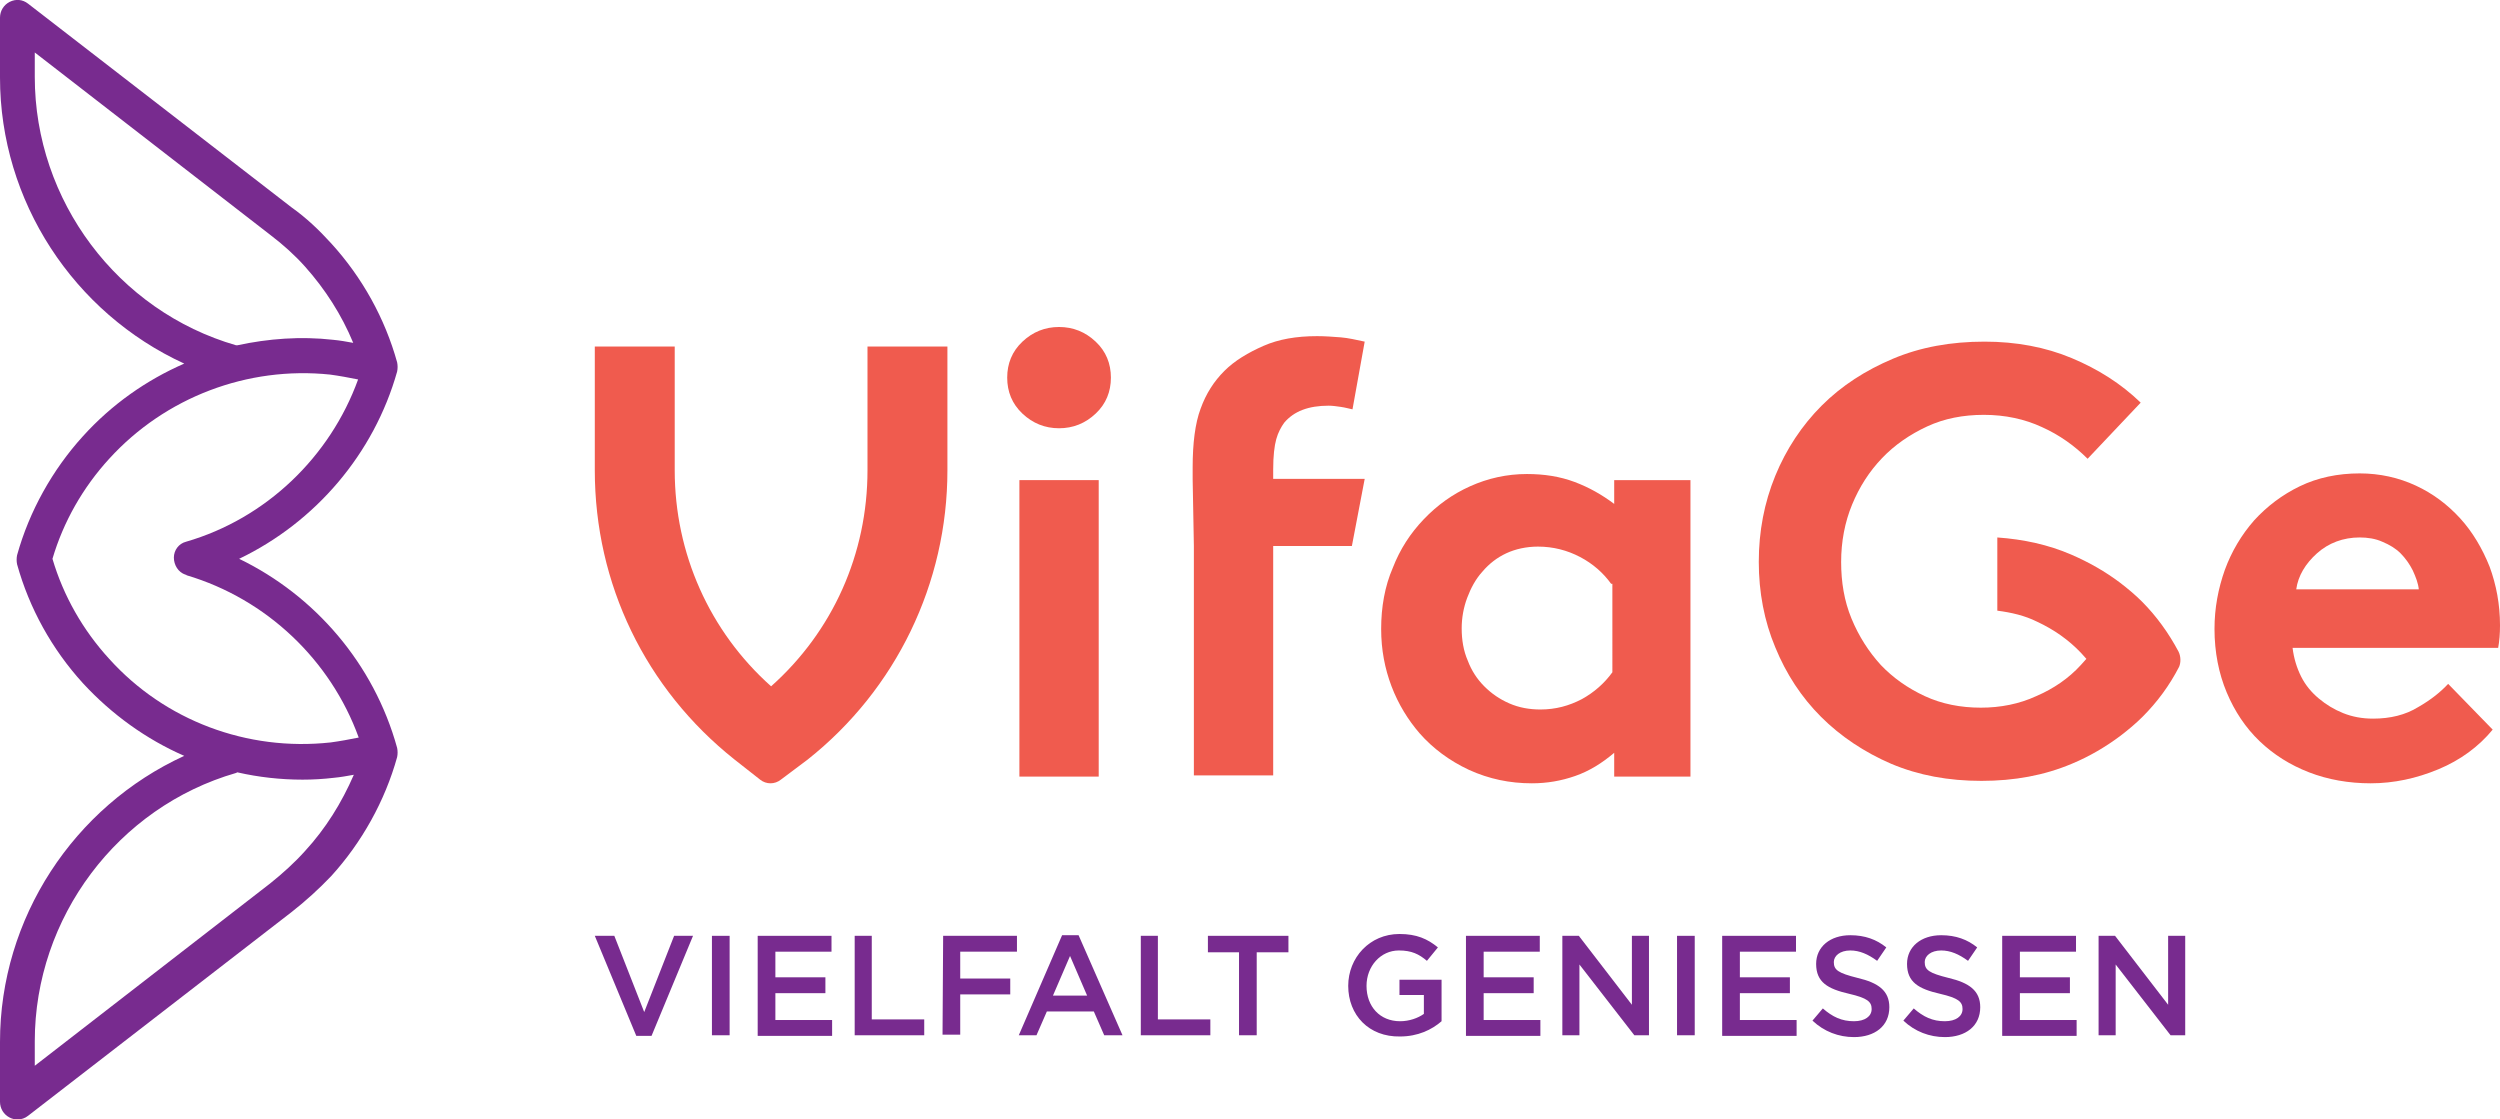 <?xml version="1.0" encoding="UTF-8"?>
<svg xmlns="http://www.w3.org/2000/svg" xmlns:xlink="http://www.w3.org/1999/xlink" version="1.1" id="Layer_1" x="0px" y="0px" viewBox="0 0 409.8 183.5" style="enable-background:new 0 0 409.8 183.5;" xml:space="preserve">
<style type="text/css">
	.st0{fill:#F05B4E;}
	.st1{fill:#782B8F;}
</style>
<g>
	<path class="st0" d="M195.5,78.6v-2c0-3.9,0.4-7.2,1.3-9.6c0.9-2.5,2.2-4.5,3.9-6.2c1.7-1.7,3.9-3,6.4-4.1s5.4-1.6,8.8-1.6   c1.3,0,2.6,0.1,3.9,0.2c1.2,0.1,2.5,0.4,3.9,0.7l-2,11.1c-0.5-0.1-1.2-0.3-1.9-0.4c-0.7-0.1-1.4-0.2-2-0.2c-3.3,0-5.7,0.9-7.3,2.8   c-0.5,0.7-1,1.6-1.3,2.7s-0.5,2.7-0.5,5v1.5h15l-2.1,11h-12.9v37.6h-13V89.5"></path>
	<path class="st0" d="M277.1,127.3h-12.5v-3.9c-2,1.7-4.1,3-6.4,3.8c-2.3,0.8-4.6,1.2-7.1,1.2c-3.6,0-7-0.7-10.3-2.2   c-3.2-1.5-5.9-3.5-8.1-6c-1.9-2.2-3.5-4.8-4.6-7.7c-1.1-2.9-1.7-6-1.7-9.4c0-3.6,0.6-7,1.9-10c1.2-3.1,2.9-5.7,5.1-8   s4.7-4.1,7.6-5.4s6-2,9.3-2c2.8,0,5.4,0.4,7.8,1.3c2.4,0.9,4.5,2.1,6.5,3.6v-3.9h12.5V127.3L277.1,127.3z M264.1,95.7   c-1.3-1.8-3-3.3-5.1-4.4c-2.1-1.1-4.4-1.7-6.9-1.7c-1.9,0-3.7,0.4-5.2,1.1s-2.8,1.7-3.9,3c-1.1,1.2-1.9,2.7-2.5,4.3   c-0.6,1.6-0.9,3.3-0.9,5c0,1.9,0.3,3.7,1,5.3c0.6,1.6,1.5,3,2.7,4.2s2.5,2.1,4.1,2.8c1.6,0.7,3.3,1,5.1,1c2.5,0,4.7-0.6,6.8-1.7   c2-1.1,3.7-2.6,5-4.4V95.7H264.1z"></path>
	<path class="st0" d="M128,127.8c-1,0.8-2.4,0.8-3.4,0l-4.2-3.3c-14.6-11.6-22.9-28.8-22.9-47.4V56.8h13.1v20.3   c0,13.6,5.7,26.4,15.8,35.4c10.1-9,15.8-21.7,15.8-35.4V56.8h13.1v20.3c0,18.5-8.4,35.9-22.9,47.4L128,127.8z"></path>
	<path class="st0" d="M180.1,127.3h-13V78.7h13V127.3z"></path>
	<path class="st0" d="M165.1,61.9c0-2.3,0.8-4.3,2.5-5.9s3.7-2.4,6-2.4s4.3,0.8,6,2.4s2.5,3.6,2.5,5.9c0,2.3-0.8,4.3-2.5,5.9   s-3.7,2.4-6,2.4s-4.3-0.8-6-2.4C165.9,66.2,165.1,64.2,165.1,61.9z"></path>
	<path class="st0" d="M408.6,119.6c-2.3,2.8-5.3,5-8.9,6.5c-3.6,1.5-7.3,2.3-11.1,2.3c-3.6,0-7-0.6-10.1-1.8   c-3.1-1.2-5.8-2.9-8.1-5.1s-4.1-4.9-5.4-8c-1.3-3.1-2-6.6-2-10.4c0-3.4,0.6-6.6,1.7-9.7c1.1-3,2.7-5.7,4.8-8.1   c2.1-2.3,4.6-4.2,7.5-5.6s6.2-2.1,9.8-2.1c3.3,0,6.4,0.7,9.2,2s5.2,3.1,7.3,5.4c2,2.2,3.6,4.9,4.8,7.9c1.1,3,1.7,6.2,1.7,9.6   c0,1.4-0.1,2.6-0.3,3.7h-33.7c0.2,1.7,0.7,3.3,1.4,4.7c0.7,1.4,1.7,2.6,2.9,3.6s2.5,1.8,4,2.4s3.1,0.9,4.9,0.9   c2.8,0,5.3-0.6,7.4-1.9c2.1-1.2,3.7-2.5,4.9-3.8L408.6,119.6z M396.5,96.7c-0.1-1.1-0.5-2.1-1-3.2c-0.5-1-1.2-2-2-2.8   s-1.8-1.4-3-1.9c-1.1-0.5-2.4-0.7-3.7-0.7c-2.7,0-5.1,0.9-7,2.6s-3.1,3.7-3.4,5.9h20.1V96.7z"></path>
	<path class="st0" d="M357.1,106.8c-1.6-3-3.6-5.8-6-8.2c-1.1-1.1-2.3-2.1-3.6-3.1c-2.4-1.8-5-3.3-8-4.6c-3.7-1.6-7.8-2.5-12.1-2.8   v12c2.3,0.3,4.5,0.8,6.5,1.8c2.8,1.3,5.2,3,7.2,5.1c0.3,0.3,0.6,0.7,0.9,1c-0.3,0.3-0.6,0.7-0.9,1c-2,2.2-4.5,3.9-7.3,5.1   c-2.8,1.3-5.9,1.9-9.1,1.9c-3.3,0-6.4-0.6-9.2-1.9s-5.2-3-7.2-5.1c-2-2.2-3.6-4.7-4.8-7.6s-1.7-6-1.7-9.3l0,0   c0-3.3,0.6-6.5,1.8-9.4s2.8-5.4,4.9-7.6c2.1-2.2,4.6-3.9,7.4-5.2c2.8-1.3,5.9-1.9,9.3-1.9c3.5,0,6.7,0.7,9.5,2   c2.9,1.3,5.4,3.1,7.5,5.2l8.7-9.2c-3.2-3.1-7-5.5-11.3-7.3s-9.1-2.7-14.3-2.7c-5.5,0-10.5,0.9-15,2.8s-8.4,4.4-11.7,7.7   c-3.2,3.2-5.8,7.1-7.6,11.5s-2.7,9.1-2.7,14.1l0,0c0,5,0.9,9.7,2.7,14c1.8,4.4,4.3,8.2,7.5,11.4c3.2,3.2,7.1,5.8,11.5,7.7   c4.5,1.9,9.4,2.8,14.8,2.8s10.3-0.9,14.8-2.8c2.9-1.2,5.6-2.8,8-4.6c1.3-1,2.5-2,3.6-3.1c2.4-2.4,4.4-5.1,6-8.2   C357.5,108.6,357.5,107.6,357.1,106.8z"></path>
</g>
<g>
	<path class="st1" d="M97.5,153.4h3.2l4.9,12.5l4.9-12.5h3.1l-6.8,16.4h-2.5L97.5,153.4z"></path>
	<path class="st1" d="M116.7,153.4h2.9v16.3h-2.9V153.4z"></path>
	<path class="st1" d="M124.2,153.4h12.1v2.6h-9.2v4.2h8.2v2.6h-8.2v4.4h9.3v2.6h-12.2L124.2,153.4L124.2,153.4z"></path>
	<path class="st1" d="M140,153.4h2.9v13.7h8.6v2.6h-11.4v-16.3H140z"></path>
	<path class="st1" d="M154.6,153.4h12.1v2.6h-9.3v4.4h8.2v2.6h-8.2v6.6h-2.9L154.6,153.4L154.6,153.4z"></path>
	<path class="st1" d="M174.1,153.3h2.7l7.2,16.4h-3l-1.7-3.9h-7.7l-1.7,3.9H167L174.1,153.3z M178.2,163.2l-2.8-6.5l-2.8,6.5H178.2z   "></path>
	<path class="st1" d="M186.9,153.4h2.9v13.7h8.6v2.6H187v-16.3H186.9z"></path>
	<path class="st1" d="M203.2,156.1H198v-2.7h13.2v2.7H206v13.6h-2.9v-13.6H203.2z"></path>
	<path class="st1" d="M221,161.6L221,161.6c0-4.6,3.5-8.5,8.4-8.5c2.8,0,4.6,0.8,6.3,2.2l-1.8,2.2c-1.3-1.1-2.5-1.7-4.6-1.7   c-3,0-5.3,2.6-5.3,5.8l0,0c0,3.4,2.2,5.8,5.5,5.8c1.5,0,2.9-0.5,3.9-1.2v-3.1h-4v-2.5h6.9v6.8c-1.6,1.4-3.9,2.5-6.8,2.5   C224.4,170,221,166.4,221,161.6z"></path>
	<path class="st1" d="M240.3,153.4h12.1v2.6h-9.2v4.2h8.2v2.6h-8.2v4.4h9.3v2.6h-12.2L240.3,153.4L240.3,153.4z"></path>
	<path class="st1" d="M256.1,153.4h2.7l8.7,11.3v-11.3h2.8v16.3h-2.4l-9-11.6v11.6h-2.8L256.1,153.4L256.1,153.4z"></path>
	<path class="st1" d="M274.9,153.4h2.9v16.3h-2.9V153.4z"></path>
	<path class="st1" d="M282.3,153.4h12.1v2.6h-9.2v4.2h8.2v2.6h-8.2v4.4h9.3v2.6h-12.2L282.3,153.4L282.3,153.4z"></path>
	<path class="st1" d="M297.1,167.3l1.7-2c1.6,1.4,3.1,2.1,5.1,2.1c1.8,0,2.9-0.8,2.9-2l0,0c0-1.2-0.7-1.8-3.7-2.5   c-3.5-0.8-5.4-1.9-5.4-4.9l0,0c0-2.8,2.3-4.7,5.6-4.7c2.4,0,4.3,0.7,5.9,2l-1.5,2.2c-1.5-1.1-2.9-1.7-4.4-1.7   c-1.7,0-2.7,0.9-2.7,1.9l0,0c0,1.3,0.7,1.8,3.9,2.6c3.4,0.8,5.2,2.1,5.2,4.8l0,0c0,3.1-2.4,4.9-5.8,4.9   C301.4,170,299,169.1,297.1,167.3z"></path>
	<path class="st1" d="M312,167.3l1.7-2c1.6,1.4,3.1,2.1,5.1,2.1c1.8,0,2.9-0.8,2.9-2l0,0c0-1.2-0.7-1.8-3.7-2.5   c-3.5-0.8-5.4-1.9-5.4-4.9l0,0c0-2.8,2.3-4.7,5.6-4.7c2.4,0,4.3,0.7,5.9,2l-1.5,2.2c-1.5-1.1-2.9-1.7-4.4-1.7   c-1.7,0-2.7,0.9-2.7,1.9l0,0c0,1.3,0.7,1.8,3.9,2.6c3.4,0.8,5.2,2.1,5.2,4.8l0,0c0,3.1-2.4,4.9-5.8,4.9   C316.3,170,313.9,169.1,312,167.3z"></path>
	<path class="st1" d="M328.2,153.4h12.1v2.6h-9.2v4.2h8.2v2.6h-8.2v4.4h9.3v2.6h-12.2L328.2,153.4L328.2,153.4z"></path>
	<path class="st1" d="M344,153.4h2.7l8.7,11.3v-11.3h2.8v16.3h-2.4l-9-11.6v11.6H344V153.4z"></path>
</g>
<path class="st1" d="M39.2,91.6c12.5-6,22.1-17.2,25.9-30.7c0.1-0.5,0.1-1,0-1.5c-2-7.2-5.7-13.9-10.8-19.5c-2-2.2-4.1-4.2-6.5-5.9  L4.6,0.6c-0.9-0.7-2-0.8-3-0.3S0,1.8,0,2.9v9.8C0,33,12.1,51.3,30.2,59.6c-6.2,2.7-11.9,6.7-16.6,11.9C8.6,77,4.8,83.8,2.8,91  c-0.1,0.5-0.1,1,0,1.5c2,7.2,5.7,13.9,10.8,19.5c4.7,5.1,10.4,9.2,16.6,11.9C12.1,132.2,0,150.5,0,170.8v9.8c0,1.1,0.6,2.1,1.6,2.6  c0.4,0.2,0.8,0.3,1.3,0.3c0.6,0,1.2-0.2,1.7-0.6l43.2-33.4c2.3-1.8,4.5-3.8,6.5-5.9c5-5.5,8.8-12.3,10.8-19.5c0.1-0.5,0.1-1,0-1.5  C61.3,108.8,51.6,97.6,39.2,91.6z M38.7,56.6c-19.4-5.6-33-23.7-33-44v-4l38.6,29.9c2.1,1.6,4,3.3,5.7,5.2c3.3,3.7,6,7.9,7.9,12.5  c-1.1-0.2-2.2-0.4-3.3-0.5c-5.3-0.6-10.6-0.2-15.7,0.9H38.7z M17.9,108c-4.3-4.7-7.5-10.3-9.3-16.4c1.8-6.1,5-11.7,9.3-16.4  C27.1,65.1,40.6,60,54.1,61.4c1.5,0.2,3.1,0.5,4.6,0.8C54.1,74.9,43.6,85,30.5,88.8c-1.2,0.3-2,1.4-2,2.6s0.7,2.4,1.9,2.8  c0.1,0,0.1,0,0.2,0.1c13.1,3.9,23.6,13.9,28.2,26.6c-1.5,0.3-3.1,0.6-4.6,0.8C40.5,123.2,27,118.1,17.9,108z M50,139.5  c-1.7,1.9-3.7,3.7-5.7,5.3L5.7,174.7v-4c0-20.3,13.6-38.4,33-44l0.2-0.1c3.5,0.8,7.1,1.2,10.7,1.2c1.7,0,3.4-0.1,5.1-0.3  c1.1-0.1,2.2-0.3,3.3-0.5C56,131.6,53.4,135.8,50,139.5z"></path>
</svg>

